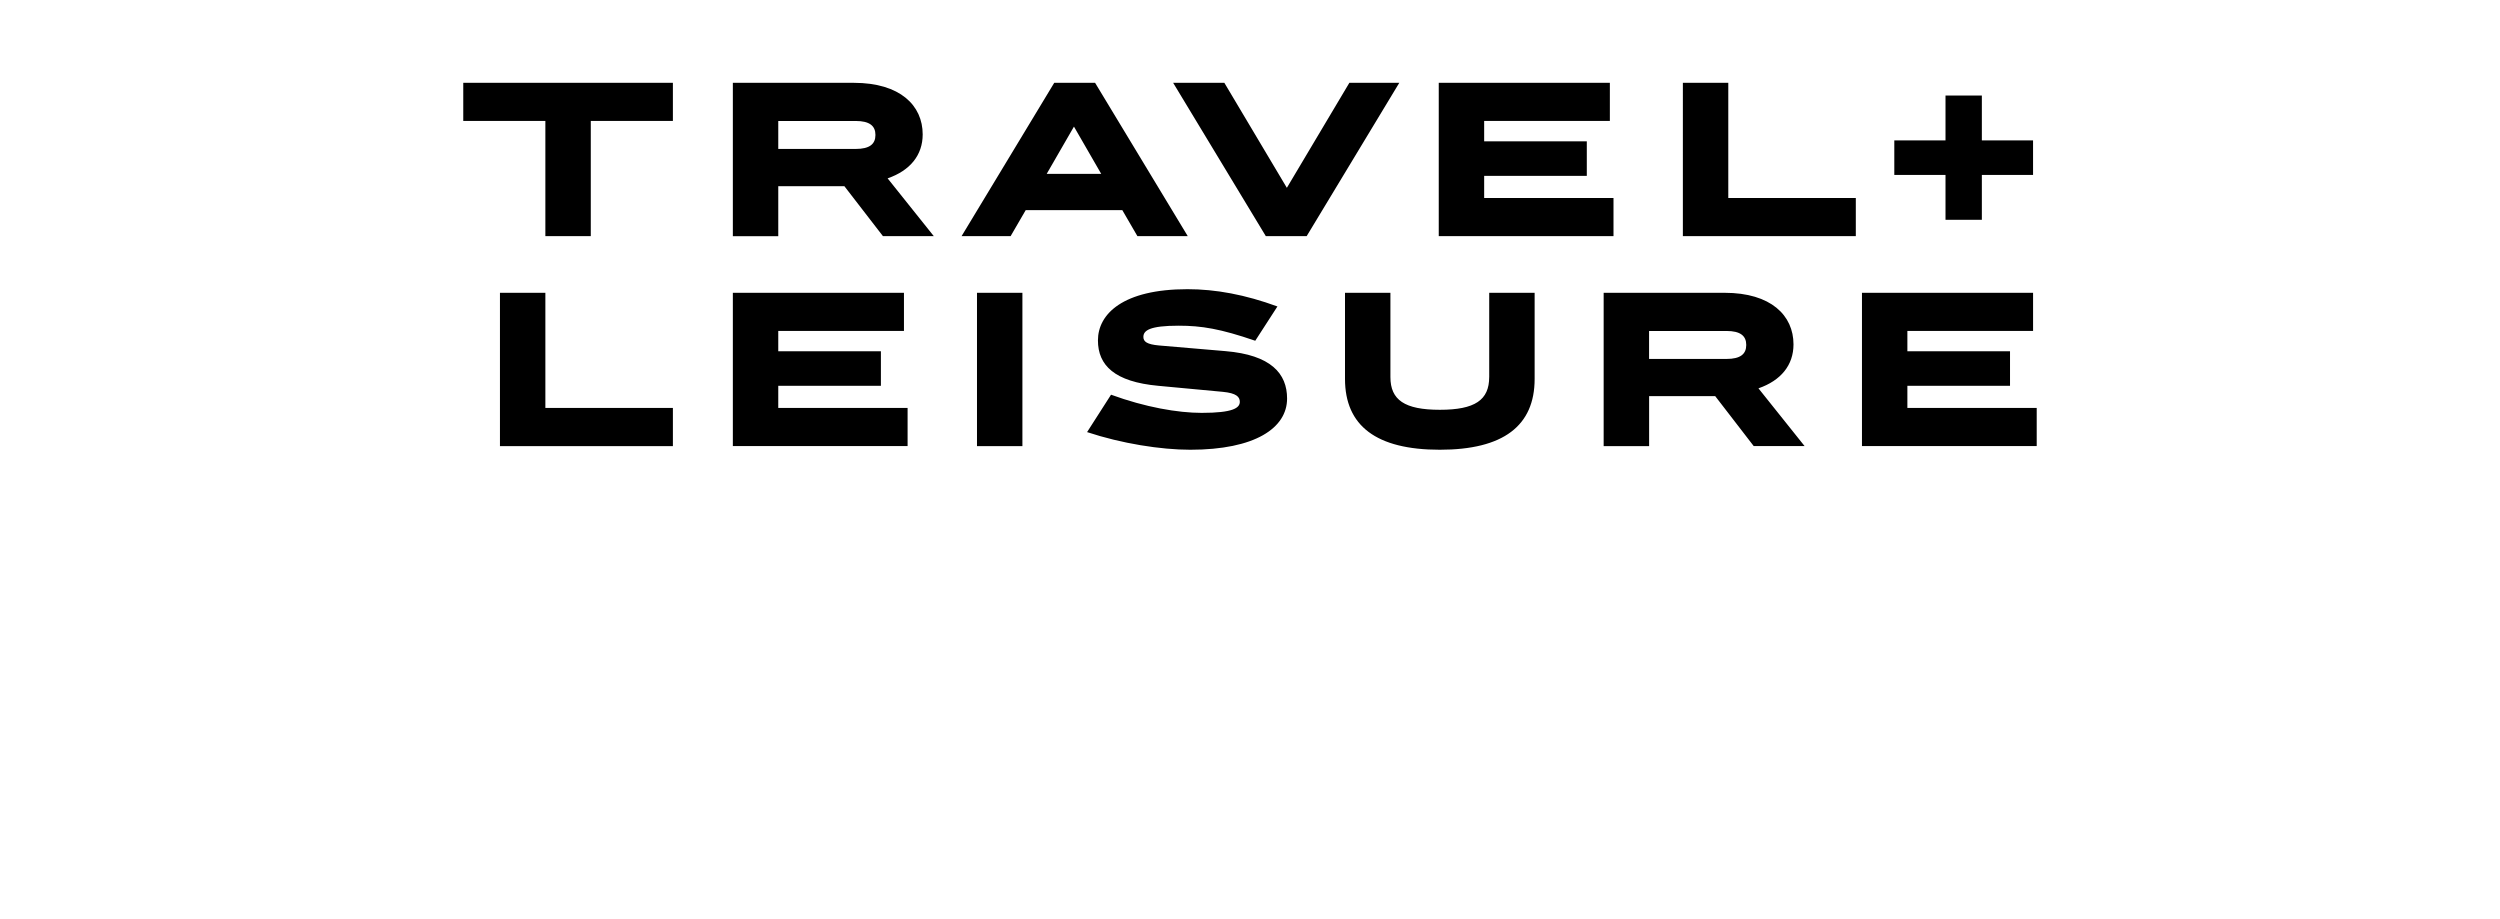 <?xml version="1.0" encoding="UTF-8"?><svg id="Capa_1" xmlns="http://www.w3.org/2000/svg" viewBox="0 0 1080 397.1"><path d="M200.14,35.78h90.55v16.47h-35.47v49.75h-19.62v-49.75h-35.47v-16.47ZM290.69,192.73h-74.71v-66.24h19.62v49.75h55.09v16.49ZM364.77,80.44h-28.56v21.59h-19.62V35.78h52.27c20.01,0,29.74,9.8,29.74,22.28,0,8.95-5.41,15.62-15.15,18.99l19.94,24.95h-21.97l-16.65-21.57ZM336.21,176.24h55.87v16.47h-75.49v-66.23h73.92v16.47h-54.3v8.8h44.34v14.92h-44.34v9.57ZM378.19,58.3c0-3.92-2.52-6.04-8.56-6.04h-33.42v12.08h33.44c6.04,0,8.54-2.11,8.54-6.04M484.84,90.79h-41.74l-6.51,11.22h-21.19l40.03-66.23h17.65l40.03,66.23h-21.75l-6.51-11.22ZM441.68,192.73h-19.62v-66.24h19.62v66.24ZM475.72,75.1l-11.77-20.41-11.77,20.41h23.54ZM542.28,147.21c-15.07-5.18-23.22-6.51-33.12-6.51-12.48,0-15.22,2.05-15.22,4.86,0,2.05,1.57,3.21,6.75,3.68l28.64,2.44c19.78,1.65,26.69,9.72,26.69,20.49,0,12.71-13.81,22.12-41.82,22.12-12.71,0-29.66-2.67-44.58-7.62l10.35-16.16c14.76,5.41,28.87,7.85,39.16,7.85,13.5,0,16.47-2.12,16.47-4.78,0-2.12-1.49-3.76-7.38-4.31l-27.85-2.6c-18.91-1.73-26.06-8.87-26.06-19.62,0-11.38,10.75-22.12,38.69-22.12,12.16,0,24.95,2.36,38.85,7.46l-9.58,14.82ZM564.48,102.01h-17.65l-40.03-66.23h22.12l27,45.36,27-45.36h21.57l-40.01,66.23ZM643.34,162.9v-36.41h19.62v37.2c0,20.25-13.5,30.6-40.96,30.6s-40.96-10.35-40.96-30.6v-37.2h19.62v36.41c0,9.88,6.12,14.13,21.35,14.13,15.2,0,21.32-4.23,21.32-14.13M641.16,85.53h55.87v16.47h-75.49V35.78h73.92v16.47h-54.3v8.8h44.34v14.92h-44.34v9.57ZM740.98,171.14h-28.56v21.59h-19.64v-66.24h52.27c20.01,0,29.74,9.8,29.74,22.28,0,8.95-5.41,15.62-15.14,18.99l19.94,24.95h-21.98l-16.63-21.57ZM754.38,149.02c0-3.92-2.52-6.04-8.54-6.04h-33.44v12.08h33.44c6.04,0,8.54-2.12,8.54-6.04M801.71,102.01h-74.71V35.78h19.62v49.75h55.09v16.47ZM823.99,176.24h55.87v16.47h-75.49v-66.23h73.92v16.47h-54.3v8.8h44.34v14.92h-44.34v9.57ZM818.34,60.66h22.12v-19.38h15.7v19.38h22.12v14.92h-22.12v19.38h-15.7v-19.38h-22.12v-14.92Z" fill="#000" stroke-width="0"/></svg>